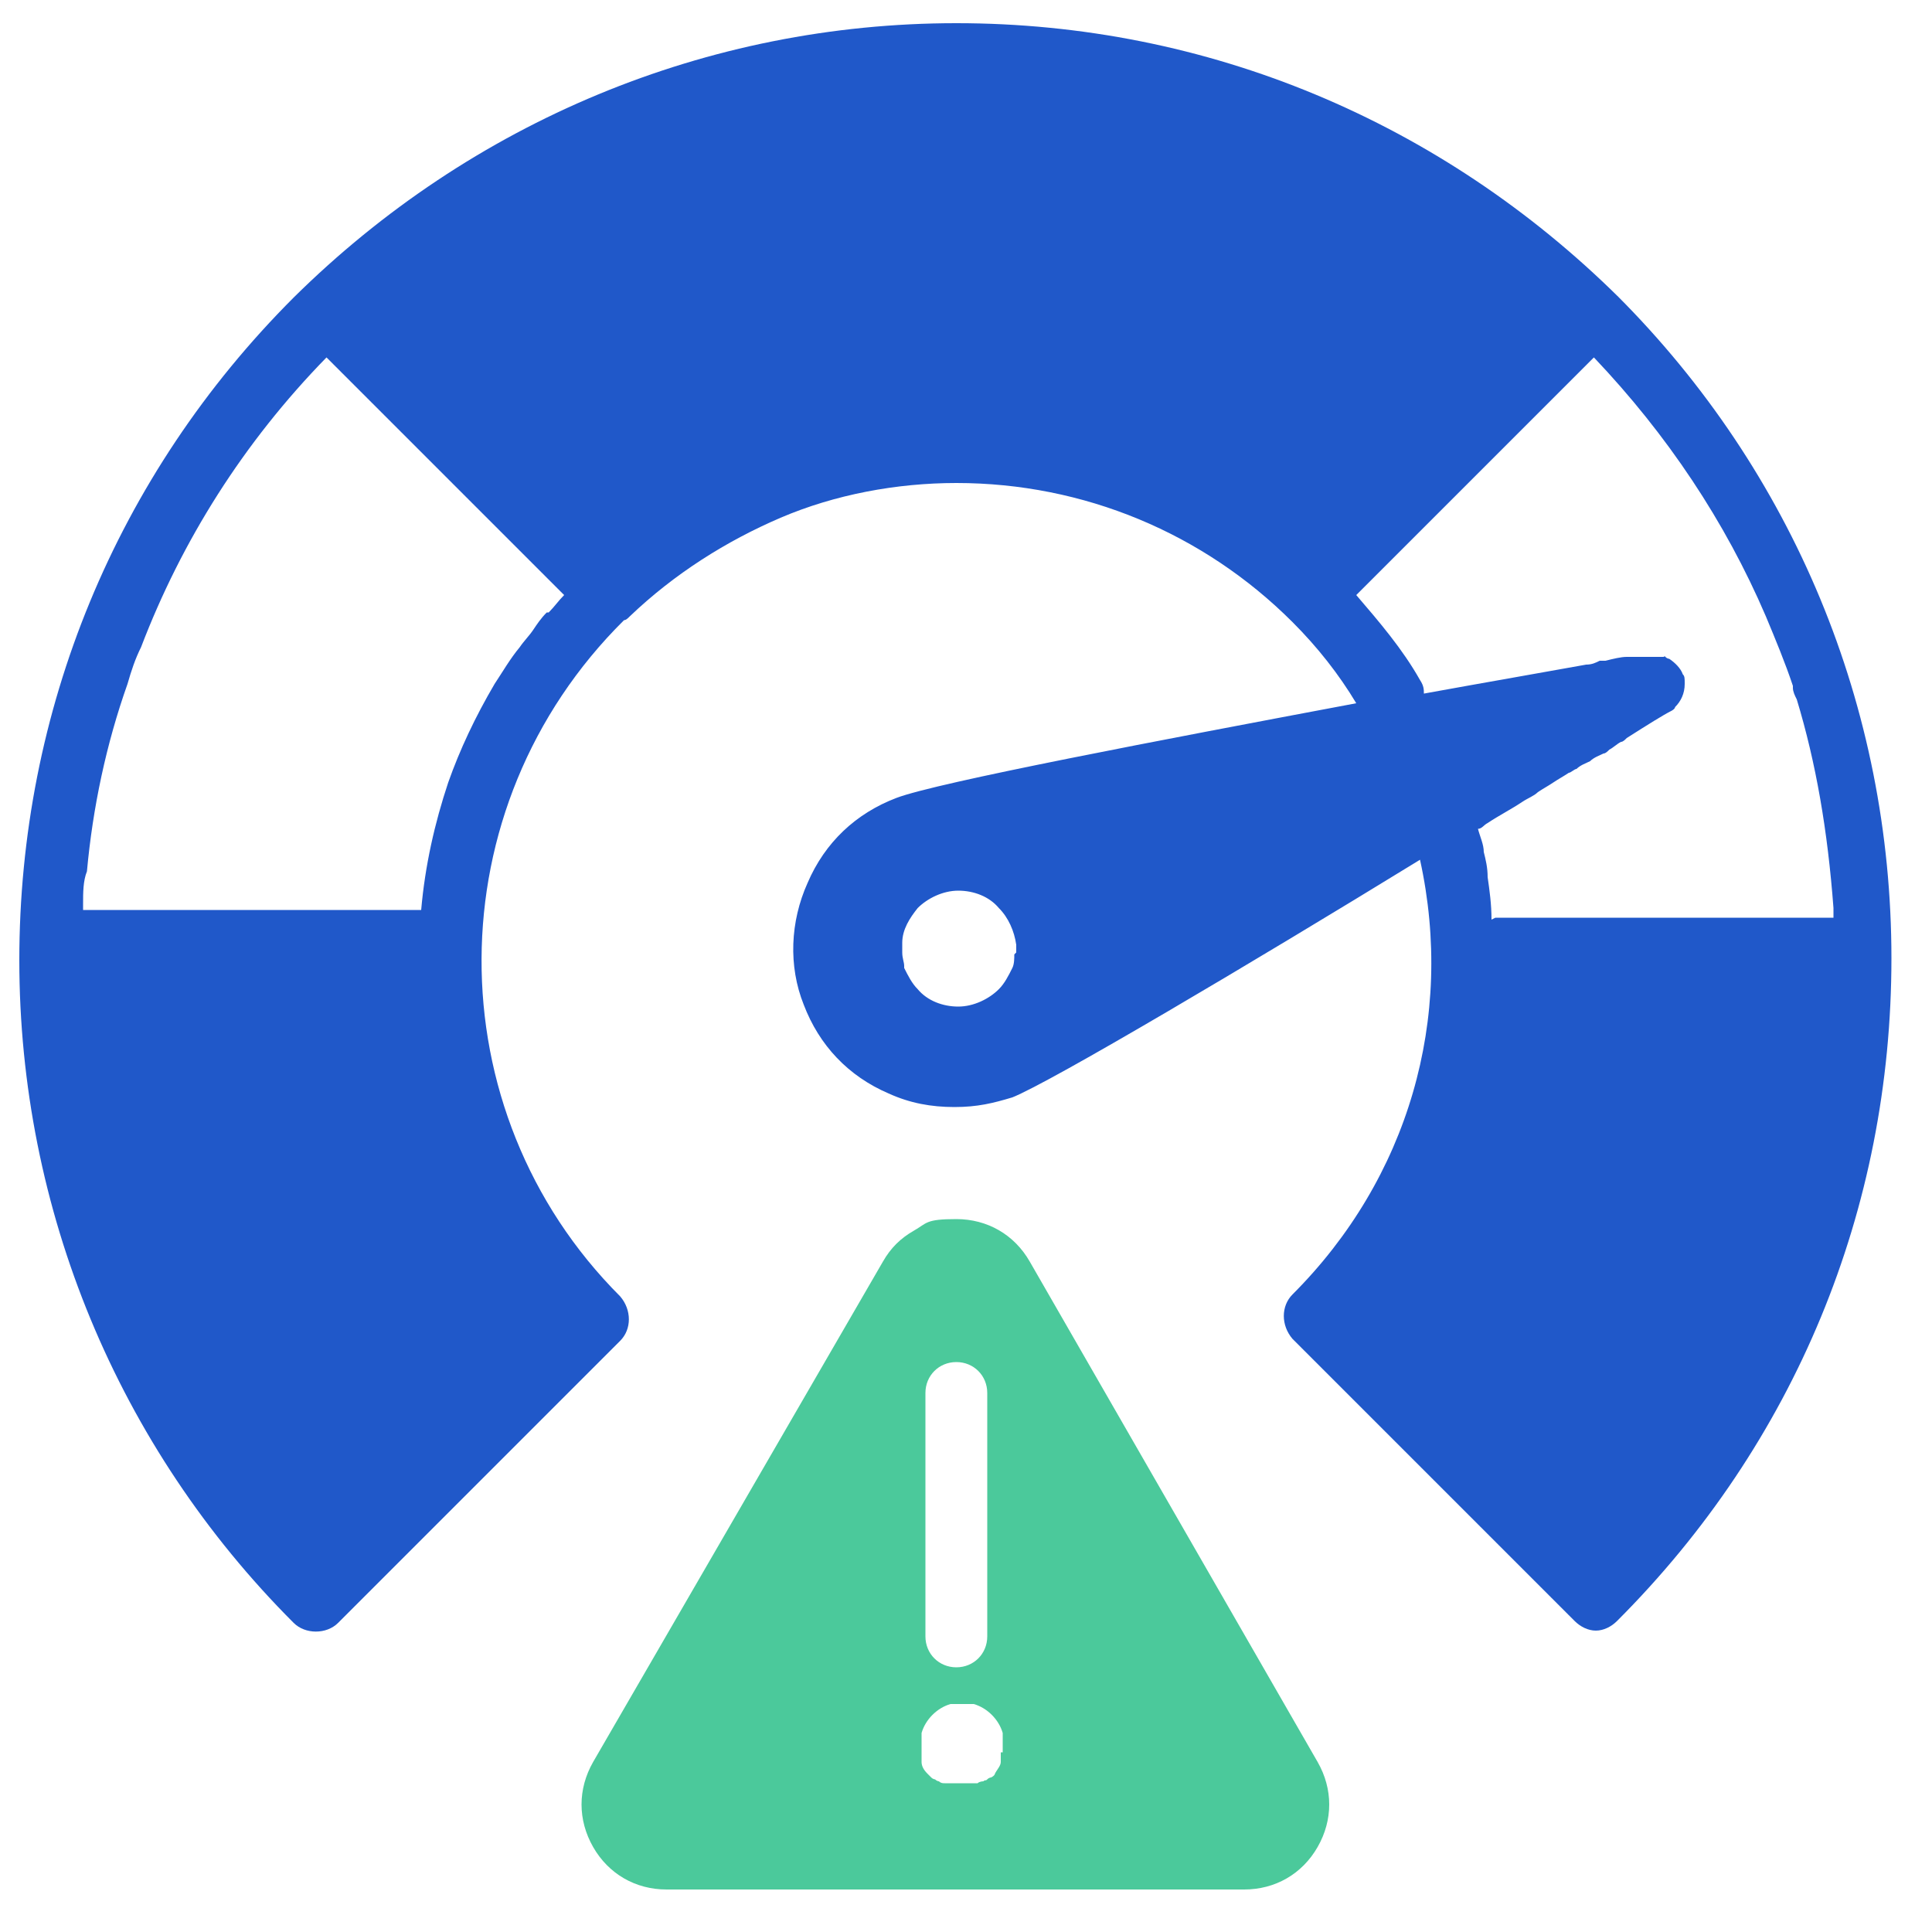 <?xml version="1.0" encoding="UTF-8"?>
<svg id="Layer_1" data-name="Layer 1" xmlns="http://www.w3.org/2000/svg" version="1.1" viewBox="0 0 100 100">
  <defs>
    <style>
      .cls-1 {
        fill: #4bc99b;
      }

      .cls-1, .cls-2 {
        stroke-width: 0px;
      }

      .cls-2 {
        fill: #2058c9;
      }
    </style>
  </defs>
  <g id="Layer_1-2" data-name="Layer 1-2">
    <g id="business">
      <g id="Group_5" data-name="Group 5">
        <path id="Vector_31" data-name="Vector 31" class="cls-2" d="M151.5,73.1h-29.2c-1.5,0-2.7,1.2-2.7,2.7s1.2,2.7,2.7,2.7h29.2c1.5,0,2.7-1.2,2.7-2.7s-1.2-2.7-2.7-2.7Z"/>
        <path id="Vector_32" data-name="Vector 32" class="cls-1" d="M124.5,26.3v7.2h7.2c-.5-3.8-3.4-6.8-7.2-7.2h0Z"/>
        <path id="Vector_33" data-name="Vector 33" class="cls-1" d="M137.4,43.7h2.8v7.1h-2.8v-7.1Z"/>
        <path id="Vector_34" data-name="Vector 34" class="cls-1" d="M123.5,42.7c4.2,0,7.7-3.2,8.2-7.3h-7.8l-5.5,5.5c1.4,1.1,3.2,1.8,5.1,1.8h0Z"/>
        <path id="Vector_35" data-name="Vector 35" class="cls-1" d="M122.5,34.1v-7.8c-4.1.5-7.3,4-7.3,8.2s.7,3.7,1.8,5.1l5.5-5.5Z"/>
        <path id="Vector_36" data-name="Vector 36" class="cls-1" d="M146,37.8h2.8v12.9h-2.8s0-12.9,0-12.9Z"/>
        <path id="Vector_37" data-name="Vector 37" class="cls-1" d="M154.7,46.7h2.8v4.1h-2.8v-4.1Z"/>
        <path id="Vector_38" data-name="Vector 38" class="cls-2" d="M163.4,17.4h-53c-2.2,0-3.9,1.8-3.9,3.9v40.3c0,2.2,1.8,3.9,3.9,3.9h53c2.2,0,3.9-1.8,3.9-3.9V21.3c0-2.2-1.8-3.9-3.9-3.9h0ZM136.8,61c-.6,0-1-.5-1-1s.5-1,1-1,1,.5,1,1-.4,1-1,1ZM164.3,55.7c0,.6-.5,1-1,1h-53c-.6,0-1-.5-1-1V21.3c0-.6.5-1,1-1h53c.6,0,1,.5,1,1v34.4h0Z"/>
        <path id="Vector_39" data-name="Vector 39" class="cls-1" d="M111.3,54.7h51.1V22.3h-51.1s0,32.4,0,32.4ZM150.8,51.7c0,.6-.5,1-1,1h-4.7c-.6,0-1-.5-1-1v-14.9c0-.6.5-1,1-1h4.7c.6,0,1,.5,1,1,0,0,0,14.9,0,14.9ZM159.4,51.7c0,.6-.5,1-1,1h-4.7c-.6,0-1-.5-1-1v-6c0-.6.5-1,1-1h4.7c.6,0,1,.5,1,1v6h0ZM135.7,36.1l8.9-8.9c.4-.4,1-.4,1.4,0l7.7,7.7,3.9-3.9h-.7c-.6,0-1-.5-1-1s.5-1,1-1h2.9c.6,0,1,.5,1,1v2.9c0,.6-.5,1-1,1s-1-.5-1-1v-.3l-4.4,4.4c-.4.4-1,.4-1.4,0l-7.7-7.7-8.2,8.2c-.2.2-.5.3-.7.3s-.5,0-.7-.3c-.3-.4-.3-1,0-1.4h0ZM135.4,42.7c0-.6.5-1,1-1h4.7c.6,0,1,.5,1,1v9c0,.6-.5,1-1,1h-4.7c-.6,0-1-.5-1-1v-9h0ZM123.5,24.3c5.6,0,10.2,4.6,10.2,10.2s-4.6,10.2-10.2,10.2-5.4-1.1-7.2-3h0c-1.9-1.9-3-4.4-3-7.2,0-5.6,4.6-10.2,10.2-10.2h0ZM114.3,46.6h15.7c.6,0,1,.5,1,1s-.5,1-1,1h-15.7c-.6,0-1-.5-1-1s.4-1,1-1h0ZM114.3,50.8h9.2c.6,0,1,.5,1,1s-.5,1-1,1h-9.2c-.6,0-1-.5-1-1s.5-1,1-1Z"/>
        <path id="Vector_40" data-name="Vector 40" class="cls-2" d="M128.5,67.5l-1.5,3.6h19.7l-1.5-3.6h-16.7Z"/>
      </g>
    </g>
  </g>
  <g>
    <path class="cls-2" d="M83.8,15.4C74.6,6.3,62.5,1.2,49.5,1.2h0c-12.9,0-25.1,5.1-34.3,14.2C6,24.6,1,36.8,1,49.7s5.1,25.2,14.2,34.3c.6.6,1.7.6,2.3,0l14.6-14.6c.6-.6.6-1.6,0-2.3-9.6-9.6-9.6-25.3.2-35,.1,0,.2-.1.3-.2h0s0,0,0,0c2.3-2.2,5-3.9,7.8-5.1s6-1.8,9.1-1.8c6.6,0,12.8,2.6,17.4,7.2,1.3,1.3,2.4,2.7,3.3,4.2-10.1,1.9-21.7,4.1-23.8,4.9-2.1.8-3.7,2.3-4.6,4.4-.9,2-1,4.3-.2,6.3.8,2.1,2.3,3.7,4.4,4.6,1.1.5,2.2.7,3.4.7s2-.2,3-.5c2-.8,12.3-6.9,21.1-12.3,1.8,8.2-.6,16.5-6.6,22.5-.6.6-.6,1.6,0,2.3l14.6,14.6c.3.3.7.5,1.1.5s.8-.2,1.1-.5c9.2-9.2,14.2-21.3,14.2-34.3s-5.1-25.2-14.2-34.3h0ZM28.3,31.7c-.3.3-.5.6-.7.9-.2.3-.5.6-.7.9-.5.6-.9,1.3-1.3,1.9-1,1.7-1.8,3.4-2.4,5.1-.7,2.1-1.2,4.3-1.4,6.6H4.3c0-.1,0-.2,0-.3,0-.6,0-1.2.2-1.7.3-3.3,1-6.6,2.1-9.7.2-.7.4-1.3.7-1.9,2.1-5.5,5.3-10.6,9.6-15l12.3,12.3h0c-.3.3-.5.6-.8.9h0ZM52.5,49.4c0,.2,0,.5-.1.7,0,0,0,0,0,0,0,0,0,0,0,0-.2.4-.4.8-.7,1.1-.5.5-1.3.9-2.1.9s-1.6-.3-2.1-.9c-.3-.3-.5-.7-.7-1.1,0,0,0,0,0-.1,0-.2-.1-.4-.1-.7v-.2h0v-.3c0-.7.4-1.3.8-1.8.5-.5,1.3-.9,2.1-.9s1.6.3,2.1.9c.5.5.8,1.2.9,1.9h0c0,.2,0,.3,0,.4h0ZM77.2,47.6h0c0-.8-.1-1.5-.2-2.2h0c0-.5-.1-.9-.2-1.3,0-.4-.2-.8-.3-1.2.2,0,.3-.2.5-.3.6-.4,1.2-.7,1.8-1.1.3-.2.6-.3.8-.5.3-.2.5-.3.8-.5.3-.2.5-.3.8-.5.1,0,.3-.2.4-.2.2-.2.5-.3.7-.4.2-.2.5-.3.7-.4.1,0,.2-.1.3-.2.2-.1.4-.3.6-.4.1,0,.2-.1.3-.2,1.1-.7,1.9-1.2,2.3-1.4,0,0,.2-.1.2-.2.3-.3.5-.7.5-1.2h0c0-.3,0-.4-.1-.5-.1-.3-.4-.6-.7-.8,0,0-.1,0-.2-.1s0,0-.1,0c-.2,0-.5,0-.8,0h0c-.1,0-.3,0-.5,0,0,0-.1,0-.2,0-.1,0-.3,0-.4,0-.3,0-.7.1-1.1.2h-.3c-.2.1-.4.2-.7.2-2.2.4-5.1.9-8.4,1.5,0-.2,0-.4-.2-.7-.9-1.6-2.1-3-3.3-4.4l12.3-12.3c3.8,4,6.8,8.5,8.9,13.4.5,1.2,1,2.4,1.4,3.6,0,0,0,0,0,.1,0,.2.1.4.2.6,1,3.3,1.6,6.8,1.9,10.8,0,.2,0,.3,0,.5h0s-17.5,0-17.5,0h0Z"/>
    <path class="cls-1" d="M53.3,65.3c-.8-1.4-2.2-2.2-3.8-2.2s-1.5.2-2.2.6c-.7.4-1.2.9-1.6,1.6l-15,25.9c-.8,1.4-.8,3,0,4.4.8,1.4,2.2,2.2,3.8,2.2h29.9c1.6,0,3-.8,3.8-2.2.8-1.4.8-3,0-4.4l-14.9-25.9ZM47.9,72.1c0-.9.7-1.6,1.6-1.6s1.6.7,1.6,1.6v12.6c0,.9-.7,1.6-1.6,1.6s-1.6-.7-1.6-1.6v-12.6ZM51.8,90.7c0,0,0,.1,0,.2,0,0,0,.2,0,.3,0,0,0,0,0,0,0,.2-.2.4-.3.6,0,0,0,.1-.2.2s0,0,0,0c0,0-.1,0-.2.1s-.1,0-.2.1c0,0,0,0,0,0,0,0-.2,0-.3.1,0,0-.1,0-.2,0,0,0,0,0-.1,0,0,0-.1,0-.2,0,0,0-.1,0-.2,0h-.3c0,0-.1,0-.2,0s-.1,0-.2,0c0,0,0,0-.1,0,0,0-.1,0-.2,0-.1,0-.2,0-.3-.1,0,0,0,0,0,0,0,0-.1,0-.2-.1,0,0-.1,0-.2-.1,0,0,0,0,0,0,0,0-.1-.1-.2-.2-.2-.2-.3-.4-.3-.6,0,0,0,0,0,0,0,0,0-.2,0-.3,0,0,0-.1,0-.2,0-.1,0-.2,0-.4h0c0-.2,0-.3,0-.3s0,0,0-.1c0,0,0-.2,0-.2.2-.7.8-1.3,1.5-1.5,0,0,.2,0,.2,0,0,0,0,0,.1,0,0,0,.2,0,.2,0h.2c0,0,.2,0,.2,0s0,0,.1,0c0,0,.2,0,.2,0,.7.2,1.3.8,1.5,1.5,0,0,0,.2,0,.2,0,0,0,0,0,.1,0,0,0,.2,0,.2h0c0,.2,0,.3,0,.5Z"/>
  </g>
</svg>